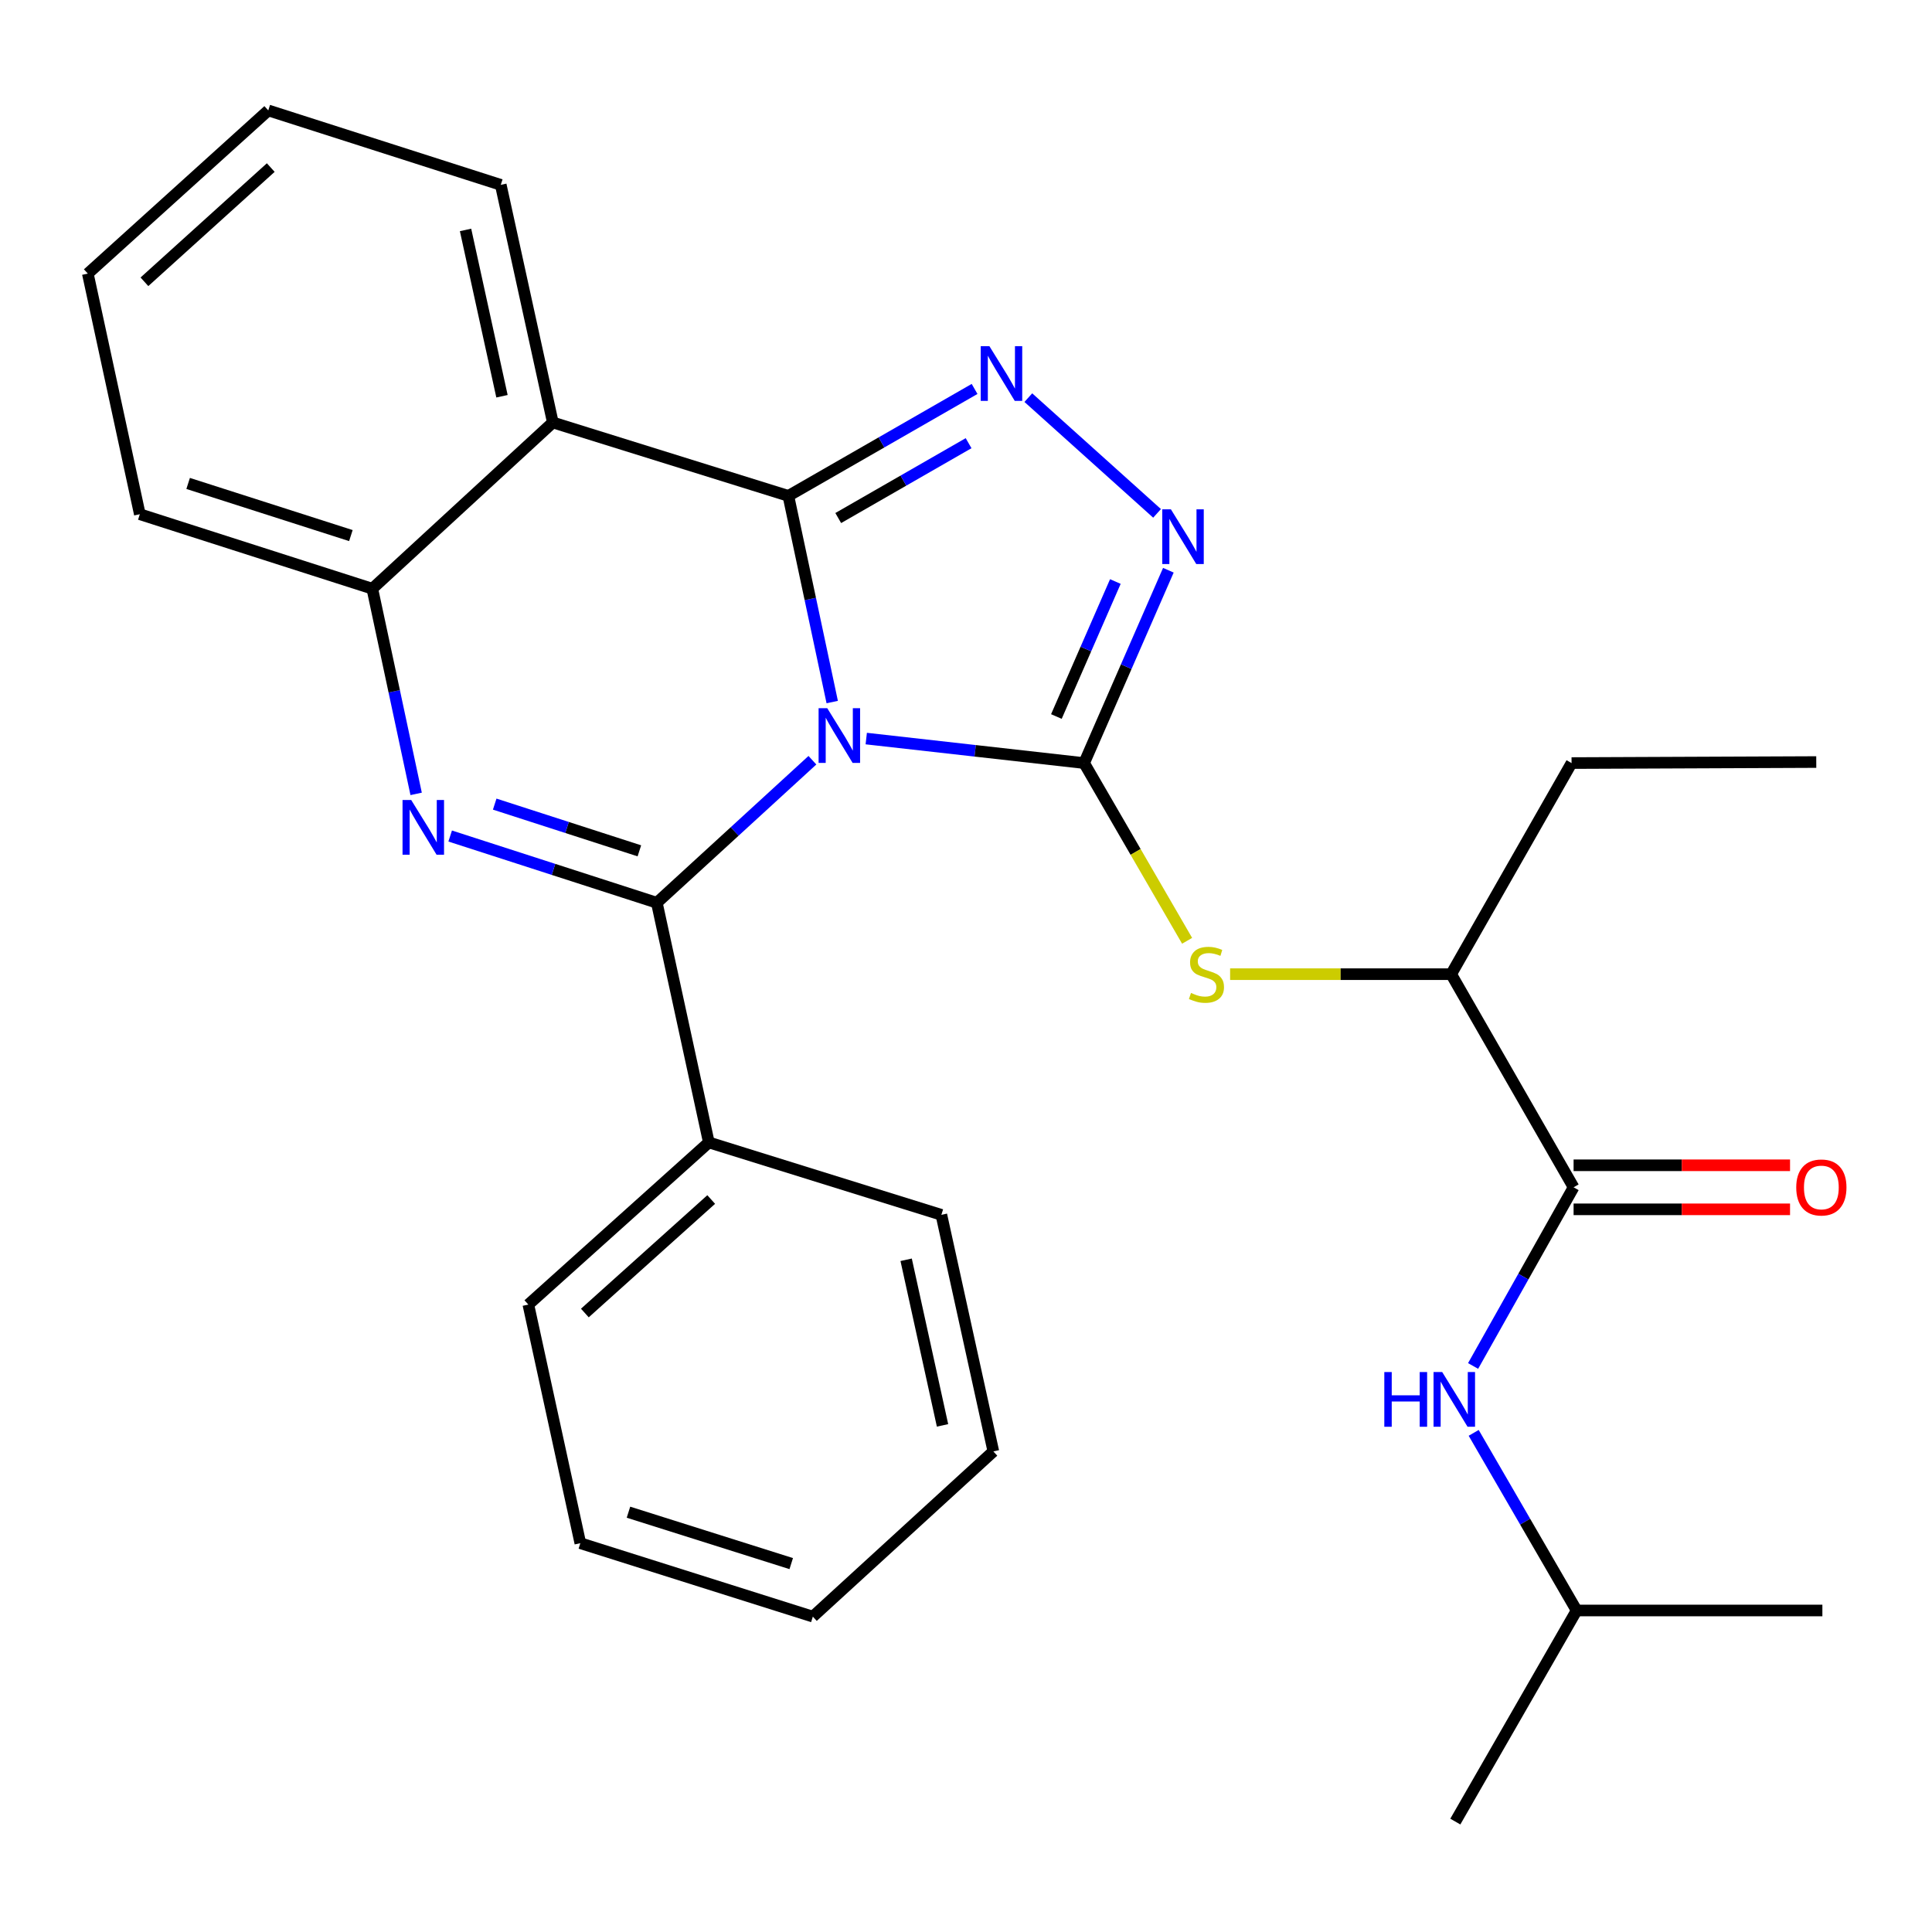 <?xml version='1.0' encoding='iso-8859-1'?>
<svg version='1.1' baseProfile='full'
              xmlns='http://www.w3.org/2000/svg'
                      xmlns:rdkit='http://www.rdkit.org/xml'
                      xmlns:xlink='http://www.w3.org/1999/xlink'
                  xml:space='preserve'
width='1000px' height='1000px' viewBox='0 0 1000 1000'>
<!-- END OF HEADER -->
<rect style='opacity:1.0;fill:#FFFFFF;stroke:none' width='1000' height='1000' x='0' y='0'> </rect>
<path class='bond-0' d='M 430.757,363.385 L 419.408,310.027' style='fill:none;fill-rule:evenodd;stroke:#0000FF;stroke-width:6px;stroke-linecap:butt;stroke-linejoin:miter;stroke-opacity:1' />
<path class='bond-0' d='M 419.408,310.027 L 408.058,256.668' style='fill:none;fill-rule:evenodd;stroke:#000000;stroke-width:6px;stroke-linecap:butt;stroke-linejoin:miter;stroke-opacity:1' />
<path class='bond-1' d='M 448.371,382.282 L 504.754,388.624' style='fill:none;fill-rule:evenodd;stroke:#0000FF;stroke-width:6px;stroke-linecap:butt;stroke-linejoin:miter;stroke-opacity:1' />
<path class='bond-1' d='M 504.754,388.624 L 561.138,394.966' style='fill:none;fill-rule:evenodd;stroke:#000000;stroke-width:6px;stroke-linecap:butt;stroke-linejoin:miter;stroke-opacity:1' />
<path class='bond-2' d='M 420.5,393.49 L 380.237,430.379' style='fill:none;fill-rule:evenodd;stroke:#0000FF;stroke-width:6px;stroke-linecap:butt;stroke-linejoin:miter;stroke-opacity:1' />
<path class='bond-2' d='M 380.237,430.379 L 339.973,467.269' style='fill:none;fill-rule:evenodd;stroke:#000000;stroke-width:6px;stroke-linecap:butt;stroke-linejoin:miter;stroke-opacity:1' />
<path class='bond-4' d='M 408.058,256.668 L 456.25,228.992' style='fill:none;fill-rule:evenodd;stroke:#000000;stroke-width:6px;stroke-linecap:butt;stroke-linejoin:miter;stroke-opacity:1' />
<path class='bond-4' d='M 456.25,228.992 L 504.442,201.315' style='fill:none;fill-rule:evenodd;stroke:#0000FF;stroke-width:6px;stroke-linecap:butt;stroke-linejoin:miter;stroke-opacity:1' />
<path class='bond-4' d='M 433.871,268.137 L 467.605,248.764' style='fill:none;fill-rule:evenodd;stroke:#000000;stroke-width:6px;stroke-linecap:butt;stroke-linejoin:miter;stroke-opacity:1' />
<path class='bond-4' d='M 467.605,248.764 L 501.339,229.39' style='fill:none;fill-rule:evenodd;stroke:#0000FF;stroke-width:6px;stroke-linecap:butt;stroke-linejoin:miter;stroke-opacity:1' />
<path class='bond-6' d='M 408.058,256.668 L 286.139,218.667' style='fill:none;fill-rule:evenodd;stroke:#000000;stroke-width:6px;stroke-linecap:butt;stroke-linejoin:miter;stroke-opacity:1' />
<path class='bond-5' d='M 561.138,394.966 L 582.94,345.06' style='fill:none;fill-rule:evenodd;stroke:#000000;stroke-width:6px;stroke-linecap:butt;stroke-linejoin:miter;stroke-opacity:1' />
<path class='bond-5' d='M 582.94,345.06 L 604.743,295.153' style='fill:none;fill-rule:evenodd;stroke:#0000FF;stroke-width:6px;stroke-linecap:butt;stroke-linejoin:miter;stroke-opacity:1' />
<path class='bond-5' d='M 546.785,370.866 L 562.047,335.932' style='fill:none;fill-rule:evenodd;stroke:#000000;stroke-width:6px;stroke-linecap:butt;stroke-linejoin:miter;stroke-opacity:1' />
<path class='bond-5' d='M 562.047,335.932 L 577.308,300.997' style='fill:none;fill-rule:evenodd;stroke:#0000FF;stroke-width:6px;stroke-linecap:butt;stroke-linejoin:miter;stroke-opacity:1' />
<path class='bond-8' d='M 561.138,394.966 L 587.793,440.96' style='fill:none;fill-rule:evenodd;stroke:#000000;stroke-width:6px;stroke-linecap:butt;stroke-linejoin:miter;stroke-opacity:1' />
<path class='bond-8' d='M 587.793,440.96 L 614.447,486.954' style='fill:none;fill-rule:evenodd;stroke:#CCCC00;stroke-width:6px;stroke-linecap:butt;stroke-linejoin:miter;stroke-opacity:1' />
<path class='bond-3' d='M 339.973,467.269 L 286.491,449.996' style='fill:none;fill-rule:evenodd;stroke:#000000;stroke-width:6px;stroke-linecap:butt;stroke-linejoin:miter;stroke-opacity:1' />
<path class='bond-3' d='M 286.491,449.996 L 233.009,432.723' style='fill:none;fill-rule:evenodd;stroke:#0000FF;stroke-width:6px;stroke-linecap:butt;stroke-linejoin:miter;stroke-opacity:1' />
<path class='bond-3' d='M 330.936,440.39 L 293.498,428.299' style='fill:none;fill-rule:evenodd;stroke:#000000;stroke-width:6px;stroke-linecap:butt;stroke-linejoin:miter;stroke-opacity:1' />
<path class='bond-3' d='M 293.498,428.299 L 256.06,416.208' style='fill:none;fill-rule:evenodd;stroke:#0000FF;stroke-width:6px;stroke-linecap:butt;stroke-linejoin:miter;stroke-opacity:1' />
<path class='bond-12' d='M 339.973,467.269 L 366.891,591.316' style='fill:none;fill-rule:evenodd;stroke:#000000;stroke-width:6px;stroke-linecap:butt;stroke-linejoin:miter;stroke-opacity:1' />
<path class='bond-7' d='M 215.393,410.912 L 204.051,357.813' style='fill:none;fill-rule:evenodd;stroke:#0000FF;stroke-width:6px;stroke-linecap:butt;stroke-linejoin:miter;stroke-opacity:1' />
<path class='bond-7' d='M 204.051,357.813 L 192.708,304.714' style='fill:none;fill-rule:evenodd;stroke:#000000;stroke-width:6px;stroke-linecap:butt;stroke-linejoin:miter;stroke-opacity:1' />
<path class='bond-28' d='M 532.261,205.816 L 598.893,265.721' style='fill:none;fill-rule:evenodd;stroke:#0000FF;stroke-width:6px;stroke-linecap:butt;stroke-linejoin:miter;stroke-opacity:1' />
<path class='bond-14' d='M 286.139,218.667 L 259.196,95.684' style='fill:none;fill-rule:evenodd;stroke:#000000;stroke-width:6px;stroke-linecap:butt;stroke-linejoin:miter;stroke-opacity:1' />
<path class='bond-14' d='M 259.825,205.099 L 240.965,119.011' style='fill:none;fill-rule:evenodd;stroke:#000000;stroke-width:6px;stroke-linecap:butt;stroke-linejoin:miter;stroke-opacity:1' />
<path class='bond-29' d='M 286.139,218.667 L 192.708,304.714' style='fill:none;fill-rule:evenodd;stroke:#000000;stroke-width:6px;stroke-linecap:butt;stroke-linejoin:miter;stroke-opacity:1' />
<path class='bond-16' d='M 192.708,304.714 L 72.372,266.156' style='fill:none;fill-rule:evenodd;stroke:#000000;stroke-width:6px;stroke-linecap:butt;stroke-linejoin:miter;stroke-opacity:1' />
<path class='bond-16' d='M 181.615,277.217 L 97.379,250.226' style='fill:none;fill-rule:evenodd;stroke:#000000;stroke-width:6px;stroke-linecap:butt;stroke-linejoin:miter;stroke-opacity:1' />
<path class='bond-11' d='M 636.707,504.231 L 693.918,504.231' style='fill:none;fill-rule:evenodd;stroke:#CCCC00;stroke-width:6px;stroke-linecap:butt;stroke-linejoin:miter;stroke-opacity:1' />
<path class='bond-11' d='M 693.918,504.231 L 751.129,504.231' style='fill:none;fill-rule:evenodd;stroke:#000000;stroke-width:6px;stroke-linecap:butt;stroke-linejoin:miter;stroke-opacity:1' />
<path class='bond-9' d='M 814.489,614.547 L 751.129,504.231' style='fill:none;fill-rule:evenodd;stroke:#000000;stroke-width:6px;stroke-linecap:butt;stroke-linejoin:miter;stroke-opacity:1' />
<path class='bond-10' d='M 814.489,614.547 L 788.481,660.785' style='fill:none;fill-rule:evenodd;stroke:#000000;stroke-width:6px;stroke-linecap:butt;stroke-linejoin:miter;stroke-opacity:1' />
<path class='bond-10' d='M 788.481,660.785 L 762.474,707.022' style='fill:none;fill-rule:evenodd;stroke:#0000FF;stroke-width:6px;stroke-linecap:butt;stroke-linejoin:miter;stroke-opacity:1' />
<path class='bond-13' d='M 814.489,625.947 L 870.506,625.947' style='fill:none;fill-rule:evenodd;stroke:#000000;stroke-width:6px;stroke-linecap:butt;stroke-linejoin:miter;stroke-opacity:1' />
<path class='bond-13' d='M 870.506,625.947 L 926.523,625.947' style='fill:none;fill-rule:evenodd;stroke:#FF0000;stroke-width:6px;stroke-linecap:butt;stroke-linejoin:miter;stroke-opacity:1' />
<path class='bond-13' d='M 814.489,603.147 L 870.506,603.147' style='fill:none;fill-rule:evenodd;stroke:#000000;stroke-width:6px;stroke-linecap:butt;stroke-linejoin:miter;stroke-opacity:1' />
<path class='bond-13' d='M 870.506,603.147 L 926.523,603.147' style='fill:none;fill-rule:evenodd;stroke:#FF0000;stroke-width:6px;stroke-linecap:butt;stroke-linejoin:miter;stroke-opacity:1' />
<path class='bond-15' d='M 762.775,741.648 L 789.417,787.616' style='fill:none;fill-rule:evenodd;stroke:#0000FF;stroke-width:6px;stroke-linecap:butt;stroke-linejoin:miter;stroke-opacity:1' />
<path class='bond-15' d='M 789.417,787.616 L 816.06,833.584' style='fill:none;fill-rule:evenodd;stroke:#000000;stroke-width:6px;stroke-linecap:butt;stroke-linejoin:miter;stroke-opacity:1' />
<path class='bond-17' d='M 751.129,504.231 L 813.438,394.966' style='fill:none;fill-rule:evenodd;stroke:#000000;stroke-width:6px;stroke-linecap:butt;stroke-linejoin:miter;stroke-opacity:1' />
<path class='bond-18' d='M 366.891,591.316 L 273.472,675.247' style='fill:none;fill-rule:evenodd;stroke:#000000;stroke-width:6px;stroke-linecap:butt;stroke-linejoin:miter;stroke-opacity:1' />
<path class='bond-18' d='M 368.116,620.866 L 302.723,679.618' style='fill:none;fill-rule:evenodd;stroke:#000000;stroke-width:6px;stroke-linecap:butt;stroke-linejoin:miter;stroke-opacity:1' />
<path class='bond-19' d='M 366.891,591.316 L 487.252,628.797' style='fill:none;fill-rule:evenodd;stroke:#000000;stroke-width:6px;stroke-linecap:butt;stroke-linejoin:miter;stroke-opacity:1' />
<path class='bond-22' d='M 259.196,95.684 L 138.86,57.151' style='fill:none;fill-rule:evenodd;stroke:#000000;stroke-width:6px;stroke-linecap:butt;stroke-linejoin:miter;stroke-opacity:1' />
<path class='bond-20' d='M 816.06,833.584 L 943.261,833.584' style='fill:none;fill-rule:evenodd;stroke:#000000;stroke-width:6px;stroke-linecap:butt;stroke-linejoin:miter;stroke-opacity:1' />
<path class='bond-21' d='M 816.06,833.584 L 753.27,942.849' style='fill:none;fill-rule:evenodd;stroke:#000000;stroke-width:6px;stroke-linecap:butt;stroke-linejoin:miter;stroke-opacity:1' />
<path class='bond-24' d='M 72.372,266.156 L 45.455,141.615' style='fill:none;fill-rule:evenodd;stroke:#000000;stroke-width:6px;stroke-linecap:butt;stroke-linejoin:miter;stroke-opacity:1' />
<path class='bond-23' d='M 813.438,394.966 L 940.094,394.434' style='fill:none;fill-rule:evenodd;stroke:#000000;stroke-width:6px;stroke-linecap:butt;stroke-linejoin:miter;stroke-opacity:1' />
<path class='bond-25' d='M 273.472,675.247 L 300.376,798.75' style='fill:none;fill-rule:evenodd;stroke:#000000;stroke-width:6px;stroke-linecap:butt;stroke-linejoin:miter;stroke-opacity:1' />
<path class='bond-26' d='M 487.252,628.797 L 514.156,751.249' style='fill:none;fill-rule:evenodd;stroke:#000000;stroke-width:6px;stroke-linecap:butt;stroke-linejoin:miter;stroke-opacity:1' />
<path class='bond-26' d='M 469.018,652.058 L 487.851,737.774' style='fill:none;fill-rule:evenodd;stroke:#000000;stroke-width:6px;stroke-linecap:butt;stroke-linejoin:miter;stroke-opacity:1' />
<path class='bond-31' d='M 138.86,57.151 L 45.455,141.615' style='fill:none;fill-rule:evenodd;stroke:#000000;stroke-width:6px;stroke-linecap:butt;stroke-linejoin:miter;stroke-opacity:1' />
<path class='bond-31' d='M 140.142,86.733 L 74.758,145.857' style='fill:none;fill-rule:evenodd;stroke:#000000;stroke-width:6px;stroke-linecap:butt;stroke-linejoin:miter;stroke-opacity:1' />
<path class='bond-30' d='M 300.376,798.75 L 420.725,836.763' style='fill:none;fill-rule:evenodd;stroke:#000000;stroke-width:6px;stroke-linecap:butt;stroke-linejoin:miter;stroke-opacity:1' />
<path class='bond-30' d='M 325.296,782.71 L 409.54,809.319' style='fill:none;fill-rule:evenodd;stroke:#000000;stroke-width:6px;stroke-linecap:butt;stroke-linejoin:miter;stroke-opacity:1' />
<path class='bond-27' d='M 514.156,751.249 L 420.725,836.763' style='fill:none;fill-rule:evenodd;stroke:#000000;stroke-width:6px;stroke-linecap:butt;stroke-linejoin:miter;stroke-opacity:1' />
<path  class='atom-0' d='M 428.183 366.556
L 437.463 381.556
Q 438.383 383.036, 439.863 385.716
Q 441.343 388.396, 441.423 388.556
L 441.423 366.556
L 445.183 366.556
L 445.183 394.876
L 441.303 394.876
L 431.343 378.476
Q 430.183 376.556, 428.943 374.356
Q 427.743 372.156, 427.383 371.476
L 427.383 394.876
L 423.703 394.876
L 423.703 366.556
L 428.183 366.556
' fill='#0000FF'/>
<path  class='atom-4' d='M 212.833 414.069
L 222.113 429.069
Q 223.033 430.549, 224.513 433.229
Q 225.993 435.909, 226.073 436.069
L 226.073 414.069
L 229.833 414.069
L 229.833 442.389
L 225.953 442.389
L 215.993 425.989
Q 214.833 424.069, 213.593 421.869
Q 212.393 419.669, 212.033 418.989
L 212.033 442.389
L 208.353 442.389
L 208.353 414.069
L 212.833 414.069
' fill='#0000FF'/>
<path  class='atom-5' d='M 512.102 179.161
L 521.382 194.161
Q 522.302 195.641, 523.782 198.321
Q 525.262 201.001, 525.342 201.161
L 525.342 179.161
L 529.102 179.161
L 529.102 207.481
L 525.222 207.481
L 515.262 191.081
Q 514.102 189.161, 512.862 186.961
Q 511.662 184.761, 511.302 184.081
L 511.302 207.481
L 507.622 207.481
L 507.622 179.161
L 512.102 179.161
' fill='#0000FF'/>
<path  class='atom-6' d='M 606.065 263.637
L 615.345 278.637
Q 616.265 280.117, 617.745 282.797
Q 619.225 285.477, 619.305 285.637
L 619.305 263.637
L 623.065 263.637
L 623.065 291.957
L 619.185 291.957
L 609.225 275.557
Q 608.065 273.637, 606.825 271.437
Q 605.625 269.237, 605.265 268.557
L 605.265 291.957
L 601.585 291.957
L 601.585 263.637
L 606.065 263.637
' fill='#0000FF'/>
<path  class='atom-9' d='M 616.46 513.951
Q 616.78 514.071, 618.1 514.631
Q 619.42 515.191, 620.86 515.551
Q 622.34 515.871, 623.78 515.871
Q 626.46 515.871, 628.02 514.591
Q 629.58 513.271, 629.58 510.991
Q 629.58 509.431, 628.78 508.471
Q 628.02 507.511, 626.82 506.991
Q 625.62 506.471, 623.62 505.871
Q 621.1 505.111, 619.58 504.391
Q 618.1 503.671, 617.02 502.151
Q 615.98 500.631, 615.98 498.071
Q 615.98 494.511, 618.38 492.311
Q 620.82 490.111, 625.62 490.111
Q 628.9 490.111, 632.62 491.671
L 631.7 494.751
Q 628.3 493.351, 625.74 493.351
Q 622.98 493.351, 621.46 494.511
Q 619.94 495.631, 619.98 497.591
Q 619.98 499.111, 620.74 500.031
Q 621.54 500.951, 622.66 501.471
Q 623.82 501.991, 625.74 502.591
Q 628.3 503.391, 629.82 504.191
Q 631.34 504.991, 632.42 506.631
Q 633.54 508.231, 633.54 510.991
Q 633.54 514.911, 630.9 517.031
Q 628.3 519.111, 623.94 519.111
Q 621.42 519.111, 619.5 518.551
Q 617.62 518.031, 615.38 517.111
L 616.46 513.951
' fill='#CCCC00'/>
<path  class='atom-11' d='M 716.518 710.171
L 720.358 710.171
L 720.358 722.211
L 734.838 722.211
L 734.838 710.171
L 738.678 710.171
L 738.678 738.491
L 734.838 738.491
L 734.838 725.411
L 720.358 725.411
L 720.358 738.491
L 716.518 738.491
L 716.518 710.171
' fill='#0000FF'/>
<path  class='atom-11' d='M 746.478 710.171
L 755.758 725.171
Q 756.678 726.651, 758.158 729.331
Q 759.638 732.011, 759.718 732.171
L 759.718 710.171
L 763.478 710.171
L 763.478 738.491
L 759.598 738.491
L 749.638 722.091
Q 748.478 720.171, 747.238 717.971
Q 746.038 715.771, 745.678 715.091
L 745.678 738.491
L 741.998 738.491
L 741.998 710.171
L 746.478 710.171
' fill='#0000FF'/>
<path  class='atom-14' d='M 929.729 614.627
Q 929.729 607.827, 933.089 604.027
Q 936.449 600.227, 942.729 600.227
Q 949.009 600.227, 952.369 604.027
Q 955.729 607.827, 955.729 614.627
Q 955.729 621.507, 952.329 625.427
Q 948.929 629.307, 942.729 629.307
Q 936.489 629.307, 933.089 625.427
Q 929.729 621.547, 929.729 614.627
M 942.729 626.107
Q 947.049 626.107, 949.369 623.227
Q 951.729 620.307, 951.729 614.627
Q 951.729 609.067, 949.369 606.267
Q 947.049 603.427, 942.729 603.427
Q 938.409 603.427, 936.049 606.227
Q 933.729 609.027, 933.729 614.627
Q 933.729 620.347, 936.049 623.227
Q 938.409 626.107, 942.729 626.107
' fill='#FF0000'/>
</svg>
